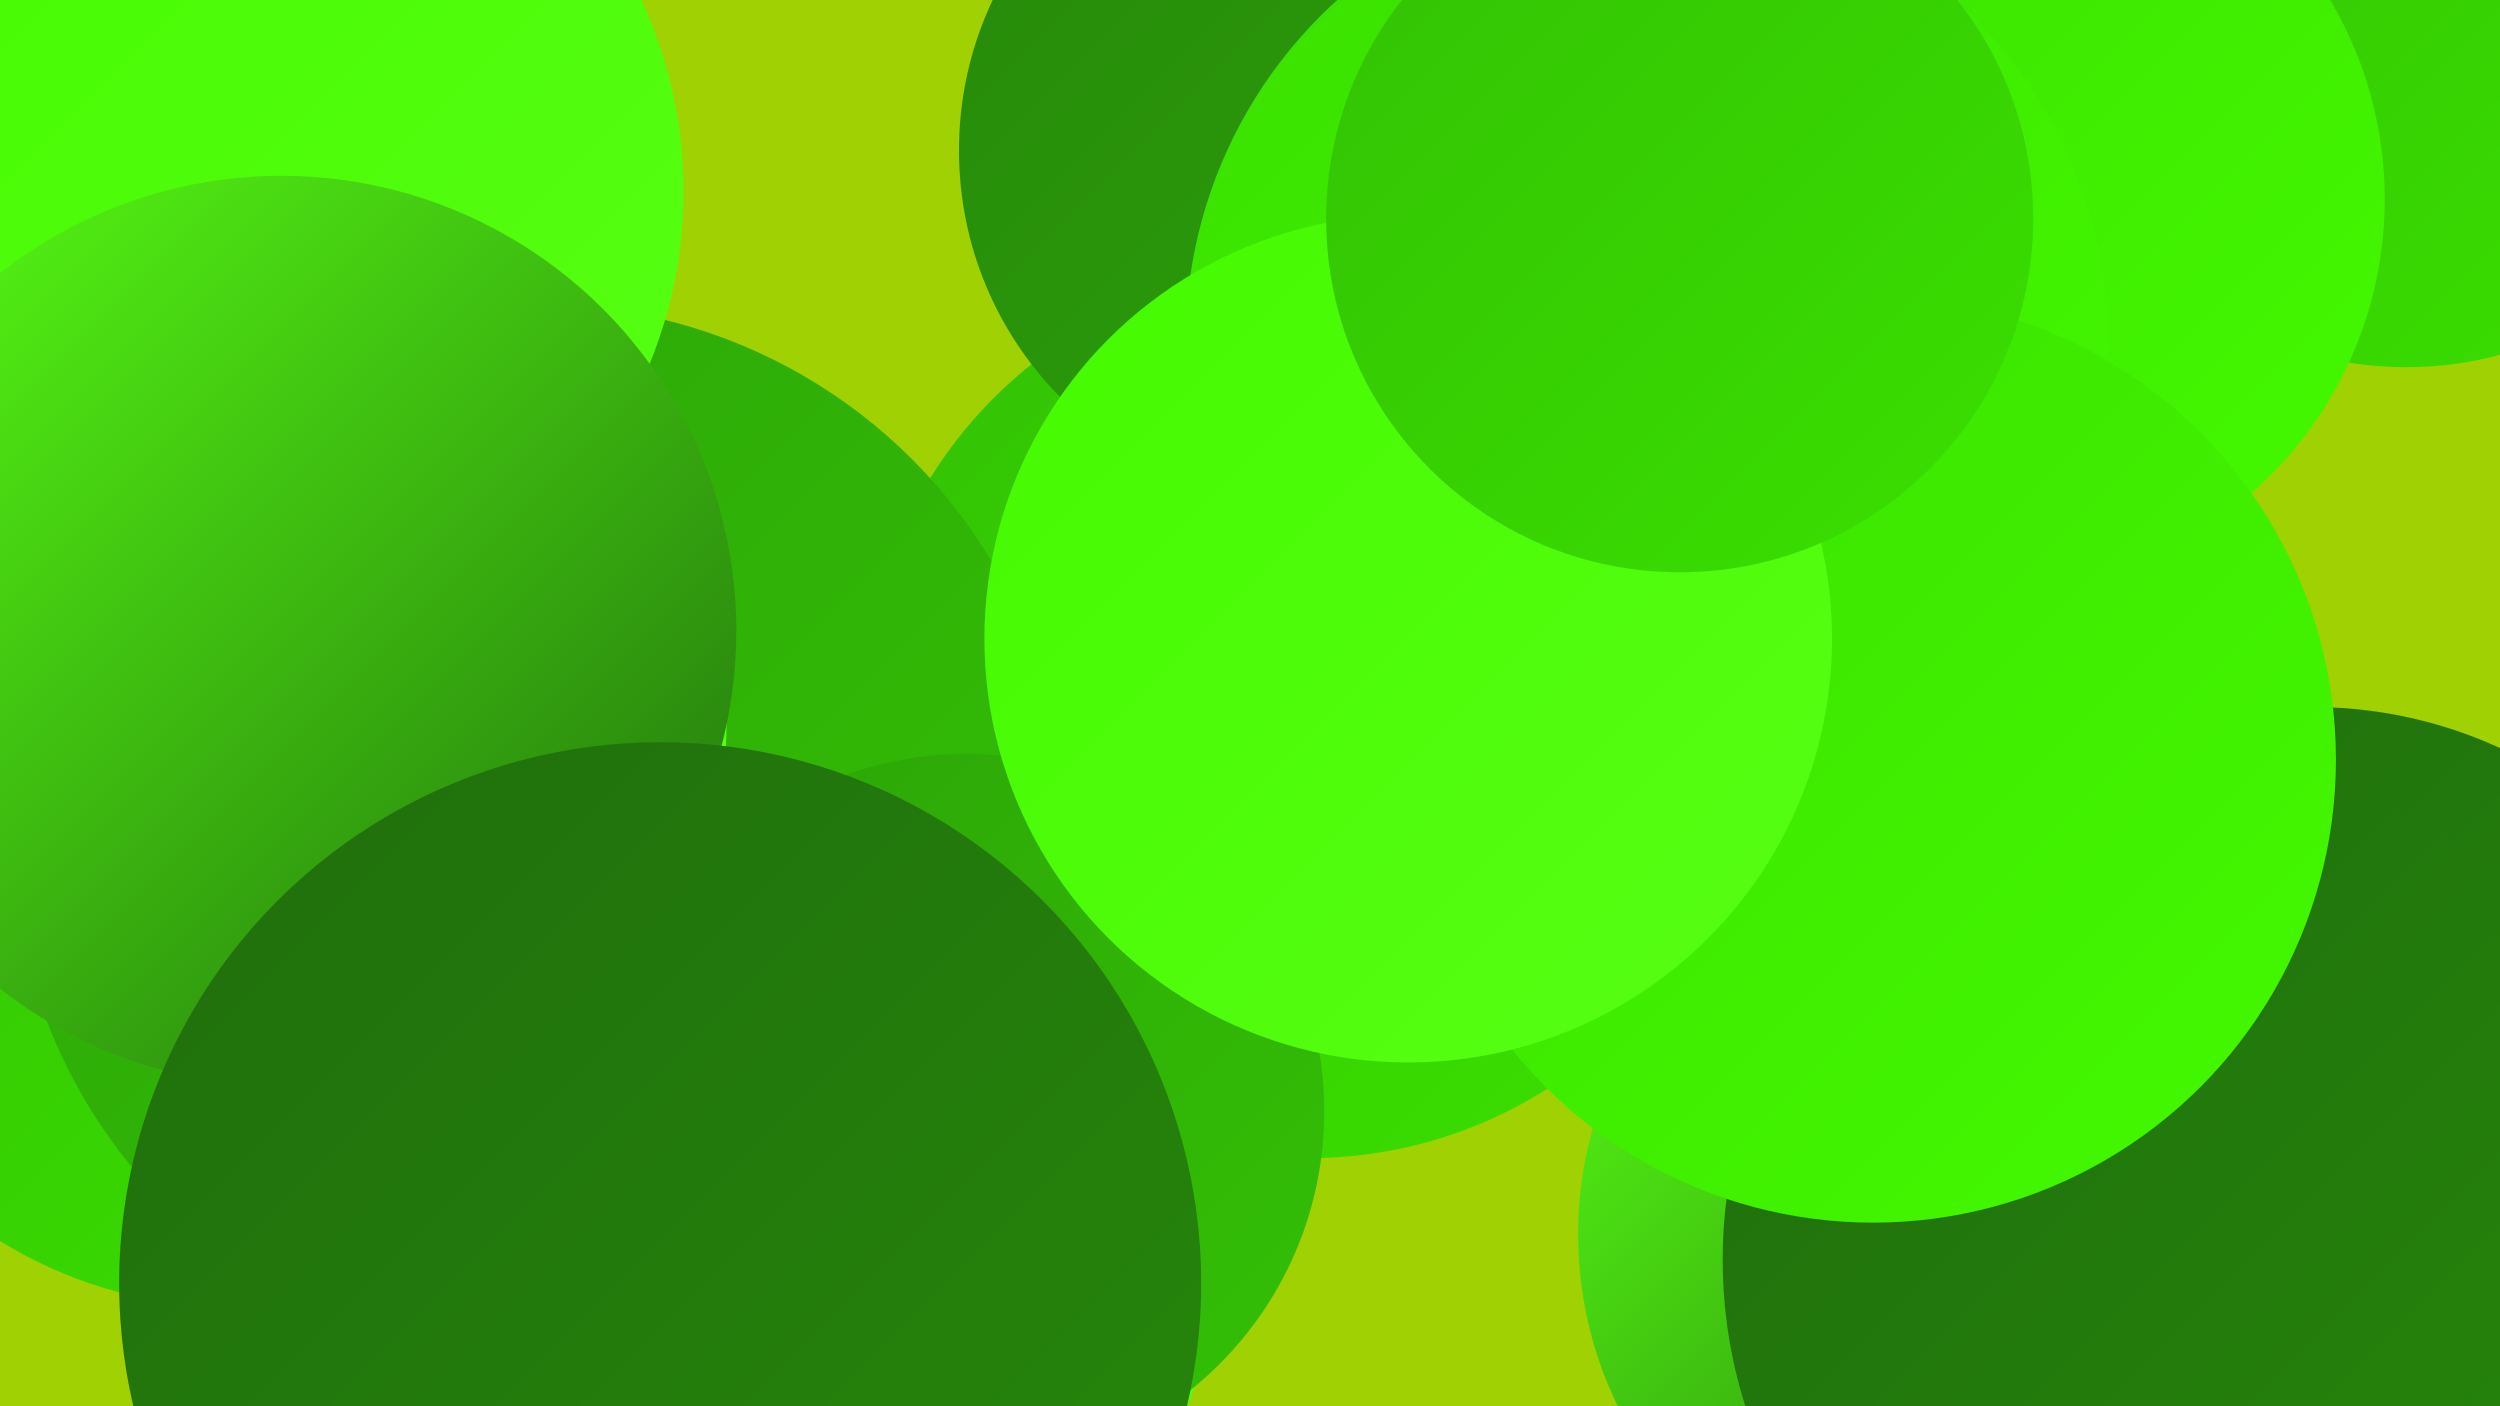 <?xml version="1.0" encoding="UTF-8"?><svg width="1280" height="720" xmlns="http://www.w3.org/2000/svg"><defs><linearGradient id="grad0" x1="0%" y1="0%" x2="100%" y2="100%"><stop offset="0%" style="stop-color:#206e0c;stop-opacity:1" /><stop offset="100%" style="stop-color:#26880b;stop-opacity:1" /></linearGradient><linearGradient id="grad1" x1="0%" y1="0%" x2="100%" y2="100%"><stop offset="0%" style="stop-color:#26880b;stop-opacity:1" /><stop offset="100%" style="stop-color:#2da408;stop-opacity:1" /></linearGradient><linearGradient id="grad2" x1="0%" y1="0%" x2="100%" y2="100%"><stop offset="0%" style="stop-color:#2da408;stop-opacity:1" /><stop offset="100%" style="stop-color:#33c105;stop-opacity:1" /></linearGradient><linearGradient id="grad3" x1="0%" y1="0%" x2="100%" y2="100%"><stop offset="0%" style="stop-color:#33c105;stop-opacity:1" /><stop offset="100%" style="stop-color:#3ae000;stop-opacity:1" /></linearGradient><linearGradient id="grad4" x1="0%" y1="0%" x2="100%" y2="100%"><stop offset="0%" style="stop-color:#3ae000;stop-opacity:1" /><stop offset="100%" style="stop-color:#44fa00;stop-opacity:1" /></linearGradient><linearGradient id="grad5" x1="0%" y1="0%" x2="100%" y2="100%"><stop offset="0%" style="stop-color:#44fa00;stop-opacity:1" /><stop offset="100%" style="stop-color:#58ff14;stop-opacity:1" /></linearGradient><linearGradient id="grad6" x1="0%" y1="0%" x2="100%" y2="100%"><stop offset="0%" style="stop-color:#58ff14;stop-opacity:1" /><stop offset="100%" style="stop-color:#206e0c;stop-opacity:1" /></linearGradient></defs><rect width="1280" height="720" fill="#a0d103" /><circle cx="118" cy="445" r="224" fill="url(#grad3)" /><circle cx="670" cy="365" r="228" fill="url(#grad3)" /><circle cx="1009" cy="632" r="201" fill="url(#grad6)" /><circle cx="276" cy="426" r="270" fill="url(#grad2)" /><circle cx="117" cy="98" r="233" fill="url(#grad5)" /><circle cx="1232" cy="4" r="184" fill="url(#grad3)" /><circle cx="1130" cy="672" r="186" fill="url(#grad3)" /><circle cx="389" cy="638" r="234" fill="url(#grad5)" /><circle cx="495" cy="569" r="183" fill="url(#grad2)" /><circle cx="671" cy="77" r="180" fill="url(#grad1)" /><circle cx="1184" cy="592" r="230" fill="url(#grad0)" /><circle cx="181" cy="371" r="191" fill="url(#grad5)" /><circle cx="144" cy="323" r="233" fill="url(#grad6)" /><circle cx="1130" cy="645" r="248" fill="url(#grad0)" /><circle cx="338" cy="657" r="277" fill="url(#grad0)" /><circle cx="1021" cy="102" r="200" fill="url(#grad4)" /><circle cx="843" cy="175" r="236" fill="url(#grad4)" /><circle cx="959" cy="389" r="237" fill="url(#grad4)" /><circle cx="721" cy="327" r="217" fill="url(#grad5)" /><circle cx="860" cy="112" r="181" fill="url(#grad3)" /></svg>
